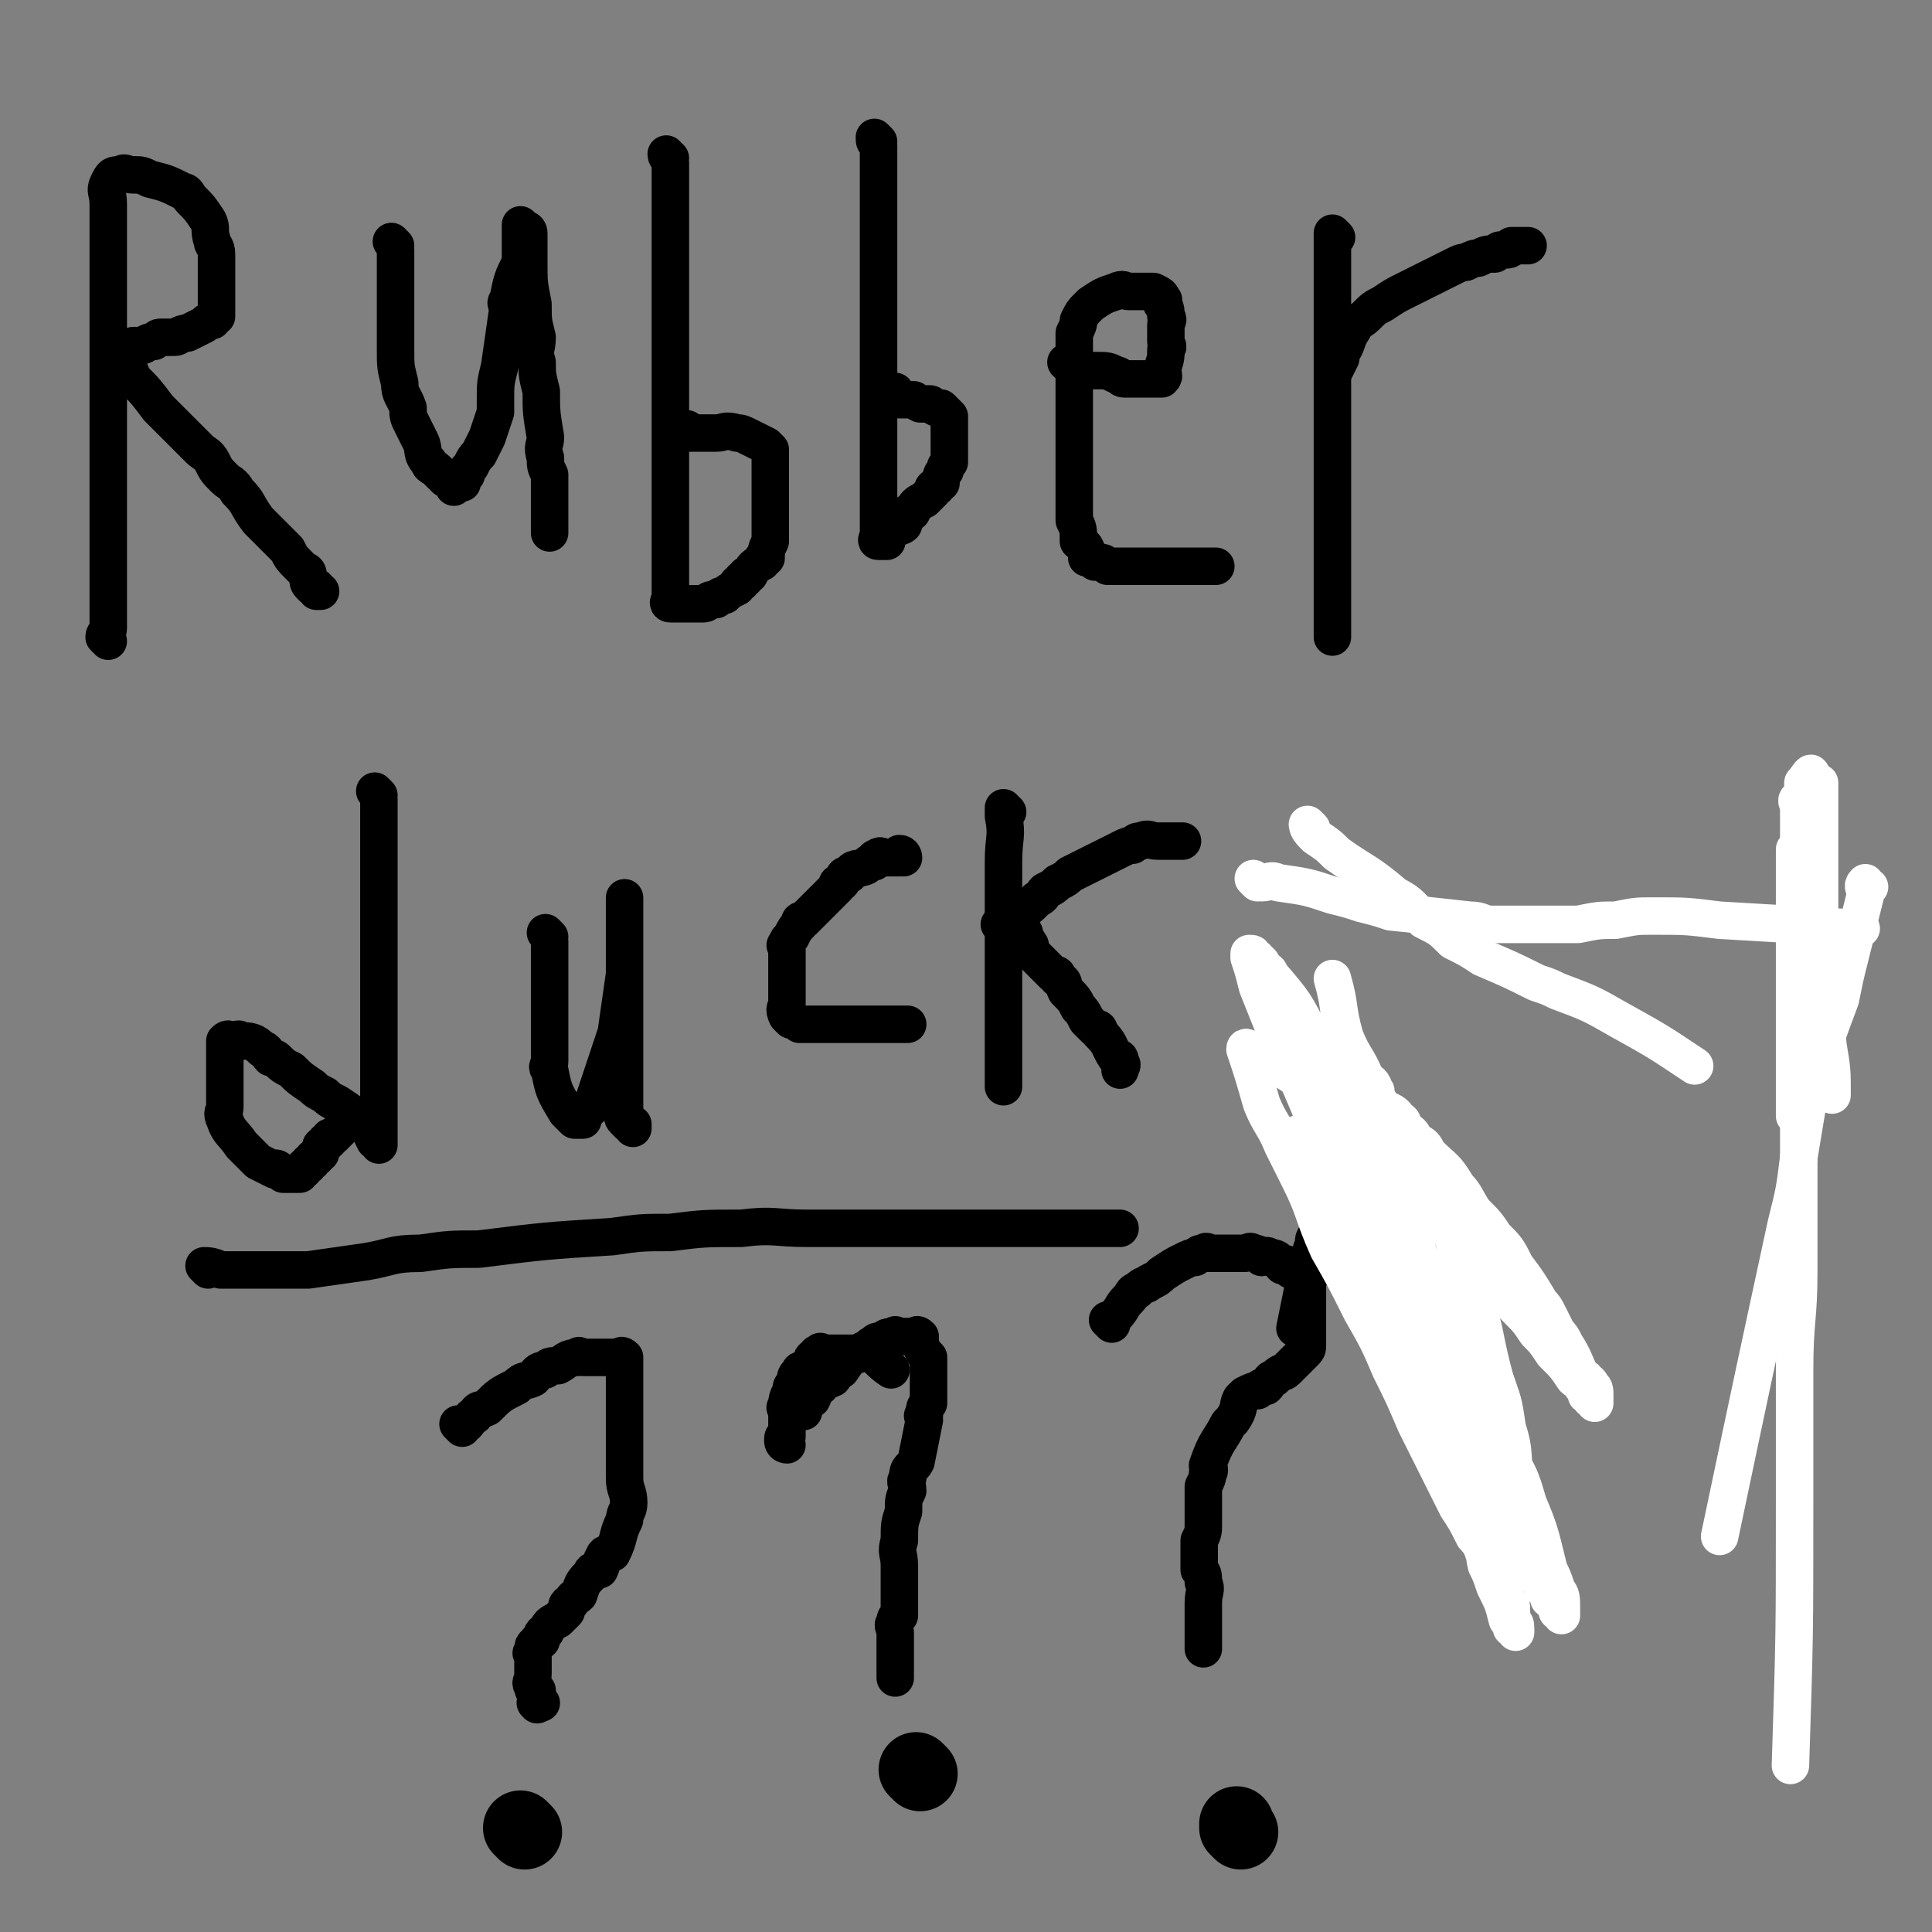 <svg viewBox='0 0 464 464' version='1.1' xmlns='http://www.w3.org/2000/svg' xmlns:xlink='http://www.w3.org/1999/xlink'><rect x="0" y="0" width="464" height="464" fill="#808080" stroke="none"/><g fill='none' stroke='#000000' stroke-width='9' stroke-linecap='round' stroke-linejoin='round'><path d='M26,154c0,0 0,0 -1,-1 0,-1 1,-1 1,-2 0,-1 0,-1 0,-1 0,-2 0,-2 0,-3 0,-5 0,-5 0,-9 0,-1 0,-1 0,-2 0,-4 0,-4 0,-8 0,-2 0,-2 0,-3 0,-6 0,-6 0,-12 0,-2 0,-2 0,-3 0,-2 0,-2 0,-4 0,-4 0,-4 0,-8 0,-6 0,-6 0,-11 0,-2 0,-2 0,-4 0,-3 0,-3 0,-5 0,-3 0,-3 0,-5 0,-4 0,-4 0,-7 0,-2 0,-2 0,-3 0,-2 0,-2 0,-3 0,-1 0,-1 0,-2 0,-3 0,-3 0,-5 0,-1 0,-1 0,-2 0,-1 0,-1 0,-2 0,-3 -1,-3 0,-5 1,-2 1,-2 3,-2 1,-1 1,0 3,0 2,0 2,0 4,1 4,1 4,1 8,3 1,0 1,1 2,2 2,2 2,2 4,5 1,2 0,2 1,5 0,1 1,1 1,3 0,1 0,1 0,2 0,2 0,2 0,4 0,1 0,1 0,2 0,1 0,1 0,2 0,0 0,0 0,1 0,1 0,1 0,3 0,0 0,0 0,1 0,0 -1,0 -1,1 -1,0 -1,0 -2,1 -2,1 -2,1 -4,2 -2,0 -2,1 -3,1 -2,0 -2,0 -3,0 -1,0 -1,0 -2,1 -2,0 -2,1 -3,1 -1,0 -1,0 -2,0 -1,0 0,1 -1,1 0,0 -1,0 -1,0 0,0 0,0 0,1 0,0 0,0 0,1 0,1 0,1 0,2 0,0 1,0 1,1 1,1 0,1 1,2 3,3 3,3 6,7 1,1 1,1 2,2 1,1 1,1 3,3 2,2 2,2 5,5 1,1 2,1 3,3 1,2 1,2 3,4 1,1 2,1 3,3 3,3 2,3 5,7 1,1 1,1 3,3 1,1 1,1 2,2 1,1 1,1 2,2 1,2 1,2 3,4 0,0 0,0 1,1 0,0 1,0 1,1 0,0 0,0 0,1 0,1 0,1 1,2 0,0 1,0 1,0 0,0 0,1 0,1 0,0 0,0 1,0 '/><path d='M95,59c0,0 -1,-1 -1,-1 0,0 1,1 1,2 0,0 0,0 0,1 0,3 0,3 0,7 0,3 0,3 0,6 0,1 0,1 0,3 0,3 0,3 0,7 0,4 0,4 1,8 0,3 1,3 2,6 0,2 0,2 1,4 1,2 1,2 2,4 1,2 0,3 2,5 0,1 1,1 2,2 0,0 0,0 1,1 0,0 0,0 1,1 1,0 1,0 2,1 0,0 0,1 0,1 0,0 0,-1 1,-1 0,0 0,0 1,0 0,-1 0,-1 1,-2 0,-1 0,-1 1,-2 1,-2 1,-2 2,-3 1,-2 1,-2 2,-4 1,-3 1,-3 2,-6 0,-2 0,-2 0,-3 0,-4 0,-4 1,-8 1,-7 1,-7 2,-14 0,-1 -1,-1 0,-2 1,-5 1,-5 3,-9 0,-1 0,-1 0,-2 0,-2 0,-2 0,-4 0,-1 0,-1 0,-2 0,-1 0,-1 0,-1 0,0 0,0 1,1 0,0 1,0 1,1 0,2 0,2 0,5 0,1 0,1 0,2 0,5 0,5 1,10 0,4 0,4 1,8 0,3 -1,3 0,6 0,3 0,3 1,7 0,5 0,5 1,11 0,2 -1,2 0,5 0,2 0,2 1,4 0,2 0,2 0,4 0,2 0,2 0,5 0,1 0,1 0,2 0,0 0,0 0,1 0,0 0,0 0,1 0,0 0,0 0,1 '/><path d='M161,38c0,0 -1,-1 -1,-1 0,1 1,1 1,2 0,1 0,1 0,3 0,1 0,1 0,2 0,1 0,1 0,2 0,2 0,2 0,5 0,1 0,1 0,2 0,2 0,2 0,4 0,1 0,1 0,2 0,1 0,1 0,2 0,3 0,3 0,7 0,1 0,1 0,2 0,2 0,2 0,4 0,1 0,1 0,3 0,1 0,1 0,2 0,1 0,1 0,2 0,1 0,1 0,2 0,3 0,3 0,6 0,1 0,1 0,2 0,2 0,2 0,4 0,2 0,2 0,5 0,2 0,2 0,4 0,1 0,1 0,2 0,2 0,2 0,4 0,1 0,1 0,2 0,2 0,2 0,4 0,2 0,2 0,4 0,0 0,0 0,1 0,1 0,1 0,2 0,0 0,0 0,1 0,2 0,2 0,4 0,0 0,0 0,1 0,0 0,0 0,1 0,1 0,1 0,2 0,0 0,0 0,1 0,0 0,0 0,1 0,0 0,0 0,1 0,1 0,1 0,3 0,0 0,0 0,1 0,0 0,0 0,1 0,0 0,0 0,1 0,0 0,0 0,1 0,0 0,0 0,1 0,0 0,0 0,1 0,0 -1,1 0,1 0,0 1,0 2,0 0,0 0,0 1,0 0,0 0,0 1,0 2,0 2,0 4,0 1,0 1,-1 2,-1 0,0 0,0 1,0 1,-1 1,-1 2,-1 1,-1 1,-1 3,-2 0,-1 0,-1 1,-1 0,-1 0,-1 1,-1 0,-1 0,-1 1,-1 1,-2 1,-2 3,-3 0,-1 0,-1 1,-1 0,-2 0,-2 1,-4 0,-1 0,-1 0,-1 0,-1 0,-1 0,-2 0,-1 0,-1 0,-1 0,-2 0,-2 0,-3 0,-1 0,-1 0,-1 0,-1 0,-1 0,-2 0,-1 0,-1 0,-1 0,-2 0,-2 0,-3 0,-1 0,-1 0,-2 0,-1 0,-1 0,-1 0,-1 0,-1 0,-1 0,-2 0,-2 0,-3 0,-1 0,-1 0,-1 -1,-1 -1,-1 -1,-1 -2,-1 -2,-1 -4,-2 -2,-1 -2,-1 -3,-1 -3,-1 -3,0 -5,0 -1,0 -1,0 -1,0 -1,0 -1,0 -1,0 -1,0 -1,0 -2,0 -1,0 -1,0 -1,0 -1,0 -1,0 -1,0 -1,0 -1,0 -1,0 -1,0 0,-1 0,-1 '/><path d='M211,34c0,0 -1,-1 -1,-1 0,1 0,1 1,2 0,2 0,2 0,4 0,1 0,1 0,2 0,5 0,5 0,10 0,3 0,3 0,7 0,1 0,1 0,3 0,3 0,3 0,7 0,5 0,5 0,10 0,1 0,1 0,3 0,1 0,1 0,3 0,2 0,2 0,5 0,4 0,4 0,8 0,2 0,2 0,4 0,3 0,3 0,7 0,3 0,3 0,6 0,2 0,2 0,5 0,0 0,0 0,1 0,2 0,2 0,4 0,0 0,0 0,1 0,0 0,0 0,1 0,0 0,0 0,1 0,1 0,1 0,2 0,0 -1,1 0,1 0,0 0,0 1,0 0,0 0,0 1,0 0,0 -1,-1 0,-1 0,-1 0,-1 2,-2 0,-1 1,0 2,-1 0,-1 0,-1 1,-2 0,-1 0,-1 1,-1 1,-2 1,-2 3,-3 1,-1 1,-1 2,-2 0,-1 0,-1 1,-1 0,-1 0,-1 1,-1 0,-2 0,-2 1,-3 0,-1 0,-1 1,-2 0,-1 0,-1 0,-1 0,-3 0,-3 0,-5 0,-1 0,-1 0,-2 0,-2 0,-2 0,-3 -1,-1 -1,-1 -1,-1 -1,-1 -1,-1 -1,-1 -1,0 -1,0 -1,0 -2,-1 -1,-1 -2,-1 -1,0 -1,0 -1,0 -1,0 -1,0 -1,0 -2,-1 -1,-1 -2,-1 -1,0 -1,0 -1,0 -1,0 -1,0 -1,0 -1,0 -1,0 -1,0 -1,-1 -1,-1 -1,-2 '/><path d='M257,88c0,0 -1,-1 -1,-1 0,0 1,0 2,1 1,0 1,1 2,1 2,0 2,0 3,0 3,0 3,0 5,1 1,0 1,1 2,1 1,0 1,0 2,0 1,0 1,0 1,0 2,0 2,0 3,0 1,0 1,0 1,0 1,0 1,0 1,0 1,0 1,0 1,0 1,-1 0,-1 0,-2 1,-3 1,-3 1,-5 1,-1 0,-1 0,-2 0,-2 0,-2 0,-4 0,-1 1,-1 0,-2 0,-2 0,-2 -1,-3 0,-1 1,-1 0,-1 0,-1 0,-1 -2,-2 0,0 0,0 -1,0 0,0 0,0 -1,0 -1,0 -1,0 -2,0 -1,0 -1,0 -2,0 -1,0 -1,-1 -3,0 -3,1 -3,1 -6,3 0,0 0,0 -1,1 -1,1 -1,1 -2,3 0,1 0,1 -1,3 0,0 0,0 0,1 0,1 0,1 0,2 0,1 0,1 0,3 0,2 0,2 0,4 0,4 0,4 0,9 0,1 0,1 0,3 0,2 0,2 0,5 0,1 0,1 0,3 0,2 0,2 0,5 0,3 0,3 0,6 0,1 0,1 0,2 0,1 0,1 0,2 1,2 1,2 1,5 1,1 2,1 2,3 1,0 0,0 0,1 1,0 1,0 2,1 2,0 2,0 3,1 1,0 1,0 1,0 1,0 1,0 2,0 1,0 1,0 2,0 3,0 3,0 5,0 2,0 2,0 3,0 1,0 1,0 2,0 2,0 2,0 4,0 1,0 1,0 2,0 1,0 1,0 2,0 1,0 1,0 1,0 1,0 1,0 1,0 1,0 1,0 1,0 '/><path d='M321,57c0,0 -1,-1 -1,-1 0,1 0,2 0,3 0,2 0,2 0,5 0,1 0,1 0,3 0,4 0,4 0,8 0,6 0,6 0,12 0,4 0,4 0,9 0,2 0,2 0,4 0,4 0,4 0,8 0,6 0,6 0,12 0,2 0,2 0,4 0,4 0,4 0,8 0,3 0,3 0,6 0,1 0,1 0,2 0,1 0,1 0,2 0,1 0,1 0,2 0,1 0,1 0,3 0,0 0,0 0,1 0,0 0,0 0,1 0,0 0,0 0,1 0,0 0,0 0,1 0,0 0,0 0,1 0,0 0,1 0,1 0,0 0,-1 0,-1 0,-2 0,-2 0,-3 0,-1 0,-1 0,-2 0,-2 0,-2 0,-3 0,-2 0,-2 0,-3 0,-4 0,-4 0,-8 0,-3 0,-3 0,-5 0,-2 0,-2 0,-3 0,-4 0,-4 0,-8 0,-6 0,-6 0,-12 0,-4 0,-4 0,-7 0,-1 0,-1 0,-2 0,-3 0,-3 0,-5 0,-1 0,-1 0,-1 1,-2 1,-2 2,-4 0,-1 0,-1 0,-1 2,-3 1,-3 3,-6 1,-2 2,-2 3,-3 2,-2 2,-2 4,-3 3,-2 3,-2 5,-3 4,-2 4,-2 8,-4 2,-1 2,-1 4,-2 2,-1 2,-1 3,-1 2,-1 2,-1 3,-1 2,-1 2,-1 4,-1 1,-1 1,-1 2,-1 1,0 1,0 1,0 1,0 1,-1 1,-1 1,0 1,0 1,0 1,0 1,0 1,0 1,0 1,0 1,0 1,0 1,0 1,0 '/><path d='M91,191c0,0 -1,-1 -1,-1 0,0 1,1 1,2 0,3 0,3 0,7 0,3 0,3 0,7 0,1 0,1 0,2 0,3 0,3 0,7 0,4 0,4 0,9 0,1 0,1 0,3 0,1 0,1 0,3 0,1 0,1 0,2 0,4 0,4 0,8 0,1 0,1 0,2 0,2 0,2 0,4 0,1 0,1 0,3 0,2 0,2 0,5 0,1 0,1 0,3 0,1 0,1 0,2 0,1 0,1 0,2 0,1 0,1 0,3 0,0 0,0 0,1 0,0 0,0 0,1 0,0 0,0 0,1 0,1 0,1 0,2 0,1 0,1 0,2 0,1 0,1 0,2 0,0 0,0 0,1 0,0 0,1 0,1 0,0 0,-1 0,-1 0,-1 -1,0 -1,0 -1,-2 -1,-2 -1,-3 -1,-1 -1,-1 -1,-1 -4,-3 -4,-3 -7,-5 -2,-1 -2,-1 -3,-2 -2,-1 -2,-1 -3,-2 -3,-2 -3,-2 -5,-4 -2,-1 -2,-1 -3,-2 -1,-1 -1,-1 -2,-1 -1,-1 -1,-2 -2,-2 -2,-2 -3,-2 -5,-2 -1,-1 -1,0 -2,0 -1,0 -1,-1 -2,0 0,0 0,0 0,1 0,0 0,0 0,1 0,0 0,0 0,1 0,1 0,1 0,2 0,3 0,3 0,7 0,2 0,2 0,4 0,1 -1,1 0,3 1,3 2,3 4,6 1,1 1,1 2,2 1,1 1,1 2,2 2,1 2,1 4,2 0,0 0,-1 1,0 0,0 0,0 1,1 0,0 0,0 1,0 0,0 0,0 1,0 1,0 1,0 2,0 0,-1 0,-1 1,-1 0,-1 0,-1 1,-1 0,-1 0,-1 1,-1 0,-1 0,-1 1,-1 0,-1 1,-1 1,-1 0,-1 0,-1 0,-1 0,-1 0,-1 1,-1 0,-1 0,-1 1,-1 0,-1 0,-1 1,-1 1,-1 1,-1 2,-2 '/><path d='M132,225c0,0 -1,-1 -1,-1 0,0 1,1 1,2 0,1 0,1 0,2 0,2 0,2 0,4 0,2 0,2 0,4 0,1 0,1 0,2 0,2 0,2 0,5 0,1 0,1 0,2 0,2 0,2 0,5 0,2 0,2 0,5 0,1 -1,1 0,2 1,5 1,5 4,10 0,0 0,0 1,1 0,0 0,0 1,1 0,0 0,0 1,0 0,0 0,0 1,0 0,-1 0,-1 1,-2 0,-1 0,-1 1,-1 1,-3 1,-3 2,-6 1,-3 1,-3 2,-6 1,-3 1,-3 2,-6 1,-7 1,-7 2,-14 0,-4 0,-4 0,-8 0,-1 0,-1 0,-2 0,-1 0,-1 0,-2 0,-1 0,-1 0,-1 0,-2 0,-2 0,-3 0,-1 0,-1 0,-1 0,-1 0,-2 0,-1 0,1 0,2 0,4 0,1 0,1 0,2 0,3 0,3 0,7 0,4 0,4 0,9 0,1 0,1 0,2 0,2 0,2 0,4 0,1 0,1 0,2 0,4 0,4 0,8 0,1 0,1 0,2 0,1 0,1 0,2 0,2 0,2 0,4 0,2 0,2 0,4 0,0 0,0 0,1 0,0 0,0 0,1 0,0 -1,0 0,1 0,0 0,0 1,1 0,0 0,-1 1,0 0,0 0,0 0,1 '/><path d='M217,206c0,0 0,-1 -1,-1 0,0 0,1 0,1 -1,0 -1,0 -1,0 -1,0 -1,0 -1,0 -1,0 -1,0 -1,0 -1,0 -2,-1 -2,0 -1,0 -1,0 -1,1 -1,0 -1,0 -2,1 -2,1 -3,0 -4,2 -2,0 -1,1 -2,2 -1,0 -1,0 -1,1 -1,1 -1,1 -2,2 -2,2 -2,2 -4,4 -1,1 -1,1 -2,2 -1,0 -1,0 -1,1 -1,1 -1,1 -2,3 -1,1 -1,1 -1,2 -1,0 0,0 0,1 0,1 0,1 0,2 0,0 0,0 0,1 0,3 0,3 0,6 0,1 0,1 0,2 0,0 0,0 0,1 0,0 0,0 0,1 0,1 -1,1 0,3 0,0 0,0 1,1 1,0 1,0 2,1 0,0 0,0 1,0 0,0 0,0 1,0 1,0 1,0 2,0 1,0 1,0 2,0 0,0 0,0 1,0 1,0 1,0 2,0 1,0 1,0 2,0 1,0 1,0 2,0 1,0 1,0 2,0 3,0 3,0 7,0 0,0 0,0 1,0 1,0 1,0 2,0 0,0 0,0 1,0 '/><path d='M242,195c0,0 -1,-1 -1,-1 0,0 0,1 0,2 1,5 0,5 0,11 0,2 0,2 0,4 0,4 0,4 0,9 0,1 0,1 0,3 0,5 0,5 0,11 0,2 0,2 0,4 0,1 0,1 0,3 0,1 0,1 0,2 0,3 0,3 0,7 0,1 0,1 0,3 0,2 0,2 0,4 0,1 0,1 0,2 0,0 0,0 0,1 0,0 0,0 0,1 '/><path d='M241,223c0,0 -1,-1 -1,-1 0,0 1,1 1,1 1,0 1,-1 1,-1 1,-1 1,-1 2,-2 3,-2 3,-2 5,-4 2,-1 1,-1 2,-2 2,-1 2,-1 3,-2 2,-1 2,-1 3,-2 6,-3 6,-3 12,-6 2,-1 2,-1 3,-1 1,-1 1,-1 2,-1 2,-1 2,0 4,0 1,0 1,0 2,0 1,0 1,0 1,0 1,0 1,0 1,0 1,0 1,0 1,0 1,0 1,0 1,0 '/><path d='M246,224c0,0 -1,-1 -1,-1 0,1 1,2 1,3 1,0 1,0 1,1 1,0 0,0 0,1 2,2 2,2 4,4 1,1 1,1 2,2 1,0 1,0 1,1 2,1 1,1 2,3 2,2 2,2 3,4 1,1 1,1 2,3 1,1 1,1 2,2 1,0 1,0 1,1 3,3 2,3 4,6 1,0 1,0 1,1 1,1 0,1 0,2 '/><path d='M50,305c0,0 -1,-1 -1,-1 1,0 2,0 4,1 2,0 2,0 4,0 8,0 8,0 17,0 7,-1 7,-1 14,-2 6,-1 6,-2 13,-2 7,-1 7,-1 14,-1 16,-2 16,-2 32,-3 7,-1 7,-1 14,-1 8,-1 8,-1 17,-1 8,-1 8,0 16,0 23,0 23,0 46,0 8,0 8,0 15,0 7,0 7,0 14,0 '/><path d='M111,343c0,0 -1,-1 -1,-1 0,0 1,0 2,0 1,-1 1,-2 2,-2 1,-2 1,-1 3,-2 3,-3 3,-3 7,-5 2,-2 2,-1 4,-2 1,-1 1,-2 3,-2 1,-1 1,-1 3,-1 2,-1 2,-2 5,-2 0,-1 0,0 1,0 1,0 1,0 2,0 1,0 1,0 2,0 0,0 0,0 1,0 1,0 1,0 2,0 0,0 0,0 1,0 0,0 0,0 1,0 0,0 0,-1 1,0 0,0 0,0 0,1 0,0 0,0 0,1 0,0 0,0 0,1 0,0 0,0 0,1 0,1 0,1 0,3 0,1 0,1 0,2 0,1 0,1 0,3 0,2 0,2 0,4 0,0 0,0 0,1 0,1 0,1 0,2 0,1 0,1 0,2 0,1 0,1 0,3 0,1 0,1 0,2 0,1 0,1 0,3 0,3 1,3 1,6 0,2 -1,2 -1,4 -2,4 -1,4 -3,8 -1,0 -2,0 -2,1 -1,1 0,1 -1,3 -1,0 -2,0 -2,1 -2,2 -2,2 -3,5 -1,1 -1,0 -2,2 -1,0 -1,1 -1,2 -1,1 -1,1 -2,2 -2,1 -2,1 -3,3 -1,0 -1,1 -1,2 -1,0 -1,0 -1,1 -1,0 -1,0 -1,2 -1,0 0,0 0,1 0,1 0,1 0,2 0,1 0,1 0,2 0,2 -1,2 0,3 0,1 0,1 1,1 0,1 0,1 0,1 0,1 0,1 0,1 0,1 -1,1 0,1 0,1 0,0 1,0 '/><path d='M193,339c0,0 -1,0 -1,-1 1,-1 1,-1 3,-2 1,-2 0,-2 2,-3 1,-2 1,-1 3,-2 1,-1 0,-2 2,-2 2,-3 2,-3 5,-4 0,-1 1,-1 2,-1 0,-1 0,-1 1,-1 0,-1 1,-1 2,-1 1,-1 1,-1 3,-1 0,-1 0,0 1,0 0,0 0,0 1,0 0,0 0,0 1,0 1,0 1,0 2,0 0,0 0,-1 1,0 0,0 -1,0 0,1 0,1 0,1 1,3 0,0 0,0 1,1 0,0 0,1 0,2 0,0 0,0 0,1 0,0 0,0 0,1 0,0 0,0 0,1 0,0 0,0 0,1 0,0 0,0 0,1 0,0 0,0 0,1 0,1 0,1 0,2 0,0 0,0 0,1 -1,1 -1,1 -1,3 -1,0 0,0 0,1 -1,5 -1,5 -2,10 -1,2 -2,1 -2,4 -1,1 0,1 0,3 -1,2 -1,2 -1,5 -1,3 -1,3 -1,7 -1,3 0,3 0,6 0,4 0,4 0,8 0,1 0,1 0,2 0,1 0,1 0,2 -1,1 -1,0 -1,2 -1,0 0,1 0,2 0,0 0,0 0,1 0,0 0,0 0,1 0,1 0,1 0,2 0,1 0,1 0,1 0,1 0,1 0,2 0,1 0,1 0,1 0,1 0,1 0,1 0,1 0,1 0,1 0,1 0,1 0,1 '/><path d='M267,318c0,0 -1,-1 -1,-1 0,0 1,0 1,0 3,-3 2,-3 4,-5 1,-1 1,-2 2,-2 2,-2 2,-1 3,-2 2,-1 2,-1 3,-2 3,-2 3,-2 5,-3 2,-1 2,-1 3,-1 1,-1 1,-1 2,-1 1,-1 1,0 1,0 2,0 2,0 4,0 1,0 1,0 1,0 1,0 1,0 1,0 1,0 1,0 1,0 1,0 1,0 2,0 1,0 1,-1 2,0 1,0 1,0 2,1 1,0 1,-1 2,0 2,0 2,1 3,2 1,0 1,-1 1,0 1,0 1,0 1,1 1,0 1,-1 1,0 1,0 2,0 2,1 1,0 0,0 0,1 1,0 1,-1 1,0 1,0 0,0 0,1 0,0 0,0 0,1 0,1 0,1 0,2 0,1 0,1 0,2 0,0 0,0 0,1 0,0 0,0 0,1 0,0 0,0 0,1 0,0 0,0 0,1 0,0 0,0 0,1 0,0 0,0 0,1 0,0 0,0 0,1 0,0 0,0 0,1 0,0 0,0 0,1 0,0 0,0 0,1 0,1 0,1 -1,2 0,0 0,0 -1,1 -1,1 -1,1 -3,3 -1,1 -1,0 -3,2 -1,0 -1,1 -2,2 -1,0 -1,0 -2,1 -1,0 -1,0 -3,1 0,0 0,0 -1,1 -1,2 0,2 -2,5 0,0 0,0 -1,1 -2,4 -3,4 -5,10 0,0 1,1 0,2 0,1 0,1 -1,3 0,1 0,2 0,4 0,1 0,1 0,2 0,1 0,1 0,2 0,0 0,0 0,1 0,2 0,2 -1,4 0,0 0,0 0,1 0,0 0,0 0,1 0,1 0,1 0,3 0,1 0,1 0,2 1,1 1,1 1,3 1,2 0,2 0,5 0,1 0,1 0,2 0,1 0,1 0,2 0,0 0,0 0,1 0,1 0,1 0,2 0,1 0,1 0,2 0,0 0,0 0,1 0,0 0,0 0,1 '/></g>
<g fill='none' stroke='#000000' stroke-width='18' stroke-linecap='round' stroke-linejoin='round'><path d='M126,440c0,0 -1,-1 -1,-1 '/><path d='M221,426c0,0 -1,-1 -1,-1 '/><path d='M298,440c0,0 -1,-1 -1,-1 0,0 0,0 0,-1 '/></g>
<g fill='none' stroke='#000000' stroke-width='9' stroke-linecap='round' stroke-linejoin='round'><path d='M189,347c0,0 -1,0 -1,-1 0,-1 0,-1 1,-1 0,-1 0,-1 0,-1 0,-1 0,-1 0,-1 0,-2 0,-2 0,-3 0,-1 0,-1 0,-1 0,-1 -1,-1 0,-1 0,-2 0,-2 1,-4 0,-1 0,-1 1,-2 0,-1 0,-2 1,-2 0,-1 0,-1 1,-1 1,-1 1,-1 2,-2 0,-1 0,-1 1,-1 0,-1 0,-1 1,-1 0,-1 0,0 1,0 0,0 0,0 1,0 1,0 1,0 2,0 1,0 1,0 2,0 1,0 1,0 2,0 0,0 0,0 1,0 0,0 0,0 1,0 0,0 0,0 1,0 0,0 0,-1 1,0 2,1 2,2 5,4 '/><path d='M317,298c0,0 -1,-1 -1,-1 -1,1 0,1 -1,3 -2,9 -2,9 -4,19 '/><path d='M323,293c0,0 -1,-1 -1,-1 '/></g>
<g fill='none' stroke='#FFFFFF' stroke-width='9' stroke-linecap='round' stroke-linejoin='round'><path d='M324,282c0,0 -1,-1 -1,-1 '/><path d='M320,285c0,0 -1,-1 -1,-1 '/><path d='M323,275c0,0 -1,-1 -1,-1 '/><path d='M317,258c0,0 -1,-1 -1,-1 0,2 1,3 2,6 2,2 2,2 3,4 1,2 1,2 2,4 2,3 2,3 4,6 4,6 4,6 8,13 2,3 2,3 3,6 2,3 2,3 3,6 3,5 3,5 6,10 1,2 1,2 2,4 1,2 1,2 2,4 1,1 2,1 2,3 2,2 1,3 2,6 1,1 1,1 1,2 1,1 1,1 1,2 1,0 1,0 1,1 1,0 1,1 1,2 0,0 0,0 0,1 0,0 0,1 0,1 0,0 0,-1 0,-1 0,-1 0,-1 -1,-1 -1,-2 -1,-2 -2,-3 -2,-4 -2,-5 -5,-8 -1,-3 -1,-2 -3,-4 -1,-3 -1,-3 -3,-5 -1,-3 -1,-3 -3,-5 -3,-5 -3,-4 -6,-8 -1,-3 -1,-3 -3,-5 -1,-2 -1,-2 -3,-4 -2,-4 -2,-4 -5,-8 -1,-2 -1,-2 -2,-4 -1,-2 -1,-2 -2,-4 0,-1 0,-1 -1,-2 -1,-2 -1,-2 -2,-4 -1,-2 -1,-2 -2,-4 0,-1 0,-1 0,-1 0,-1 0,-1 0,-2 0,-1 0,-1 0,-1 0,-1 0,-1 0,-2 0,-1 0,-1 0,-1 1,0 1,0 1,1 1,1 1,1 2,3 5,7 5,7 9,15 3,5 3,5 6,10 3,4 3,4 5,9 8,16 8,16 15,33 4,9 4,9 7,19 1,3 1,3 2,6 2,4 2,4 3,9 1,1 0,1 0,3 0,1 1,1 1,3 0,0 0,2 0,2 0,0 0,-1 -1,-2 -2,-4 -2,-5 -4,-8 -2,-4 -2,-4 -4,-7 -4,-9 -4,-9 -8,-17 -7,-17 -7,-17 -15,-33 -2,-5 -2,-5 -4,-10 -2,-4 -2,-4 -4,-8 -3,-6 -3,-6 -6,-11 -1,-2 0,-3 -1,-4 0,-2 -1,-2 -2,-3 0,-1 0,-1 -1,-2 0,-2 0,-2 -1,-3 0,-1 0,-1 -1,-2 0,-1 0,-1 -1,-1 0,-1 0,-2 0,-1 1,0 1,1 1,2 2,5 2,5 4,10 2,4 2,4 4,9 3,4 3,4 5,9 6,10 5,11 10,22 3,5 3,5 5,10 2,4 2,4 4,8 2,3 2,3 3,7 1,2 1,2 2,5 2,4 2,4 3,8 1,1 1,0 1,2 0,0 0,1 0,2 0,0 1,0 1,1 0,0 0,1 0,1 0,0 0,-1 0,-1 -1,-2 -1,-2 -2,-4 -1,-2 -1,-2 -2,-4 -1,-4 -1,-4 -3,-8 -1,-4 -1,-4 -3,-8 -3,-8 -3,-8 -6,-15 -1,-3 -1,-3 -3,-6 -1,-2 -1,-2 -2,-4 -2,-4 -2,-4 -4,-8 -1,-3 -1,-3 -2,-5 -1,-3 -1,-3 -3,-5 -1,-3 -1,-3 -3,-5 -1,-2 -1,-1 -2,-2 -2,-2 -2,-2 -4,-4 0,-1 0,-1 -1,-1 -1,-1 -1,-1 -2,-2 0,-1 0,-1 -1,-1 -1,-1 -1,-2 -2,-2 0,-1 0,-1 -1,0 0,0 0,0 -1,1 0,0 -1,-1 -1,0 0,1 1,2 1,4 1,2 1,2 2,5 4,8 3,8 7,17 4,7 4,7 8,15 4,7 4,7 7,14 3,6 3,6 6,13 5,10 5,10 10,20 2,3 2,3 4,7 2,2 2,3 3,6 1,2 1,2 2,4 2,3 2,3 3,6 1,1 1,0 1,2 0,0 0,1 0,2 0,1 1,0 1,2 0,0 0,1 0,1 0,0 0,-1 -1,-1 0,-1 0,-1 -1,-2 -1,-4 -1,-4 -3,-8 -1,-3 -1,-3 -2,-5 -1,-4 0,-5 -2,-8 -1,-4 -2,-4 -3,-7 -2,-8 -2,-8 -4,-16 -1,-4 -1,-4 -2,-7 -1,-4 -1,-4 -2,-8 -1,-3 -1,-3 -2,-6 -2,-7 -2,-7 -4,-13 -1,-3 -1,-3 -2,-6 -1,-3 -1,-3 -2,-6 -1,-3 -1,-3 -3,-6 -3,-7 -3,-7 -7,-14 -1,-4 -1,-4 -3,-7 -1,-4 -2,-3 -4,-6 -1,-2 -1,-3 -3,-4 -3,-4 -3,-3 -7,-6 -1,-1 -1,-2 -2,-2 -1,-1 -1,-1 -2,-1 -1,-1 -1,-1 -3,-1 0,0 -1,-1 -1,0 2,6 2,6 4,13 2,5 3,5 5,10 4,8 4,8 8,16 5,9 5,9 10,18 12,20 12,20 24,40 3,4 3,4 5,9 3,3 3,3 5,7 3,5 3,5 6,11 1,1 2,1 3,3 1,1 1,1 2,3 1,0 1,1 1,2 1,1 1,0 2,2 0,0 0,0 0,1 0,0 1,-1 1,0 0,0 0,1 0,1 0,0 0,-1 0,-1 0,-1 0,-1 0,-1 0,-2 0,-3 -1,-4 -1,-3 -1,-3 -2,-5 -2,-8 -2,-9 -5,-16 -2,-7 -2,-6 -5,-12 -2,-6 -2,-6 -5,-11 -2,-6 -2,-7 -5,-12 -4,-9 -4,-9 -8,-17 -1,-3 -1,-3 -3,-6 -1,-3 -1,-3 -3,-6 -4,-9 -4,-9 -9,-18 -2,-5 -1,-5 -4,-10 -4,-10 -4,-11 -10,-20 -4,-8 -4,-8 -10,-15 0,-1 -1,-1 -2,-2 0,-1 0,-1 -1,-1 0,-1 0,-1 -1,-1 0,-1 0,-1 -1,-1 0,0 0,0 0,1 1,3 1,3 2,7 2,5 2,5 4,10 7,15 7,15 13,30 5,10 5,10 10,20 5,9 5,9 9,18 7,13 7,14 13,28 3,5 3,4 5,10 2,3 1,4 3,8 1,2 2,2 3,5 2,2 2,3 3,6 1,1 1,1 1,2 1,0 1,1 1,1 0,-3 0,-3 -1,-6 -1,-6 -1,-6 -2,-12 -1,-7 0,-8 -2,-14 -1,-7 -1,-6 -3,-12 -3,-11 -2,-12 -6,-22 -1,-4 -1,-4 -3,-8 -1,-4 -1,-4 -3,-7 -1,-3 -1,-3 -3,-6 -7,-12 -6,-12 -14,-23 -1,-3 -2,-3 -4,-5 -3,-4 -3,-5 -7,-8 -1,-2 -2,-1 -3,-2 0,-1 1,-1 0,-1 0,-1 -1,-1 -1,0 1,2 1,2 2,5 6,9 6,9 12,18 4,5 4,5 8,10 4,4 4,4 8,9 7,7 7,8 13,16 3,3 3,3 6,7 3,3 3,3 5,6 2,2 2,2 4,5 3,3 3,3 5,6 1,1 1,0 2,2 1,0 1,1 1,2 1,0 1,0 1,1 1,0 1,1 1,1 0,0 0,-1 0,-1 0,-1 0,-1 0,-1 0,-1 0,-2 -1,-2 0,-1 0,-1 -1,-1 0,-1 0,-1 -1,-1 -2,-4 -2,-5 -4,-8 -1,-2 -1,-2 -2,-3 -1,-2 -1,-2 -2,-4 -1,-2 -1,-2 -2,-3 -3,-5 -3,-5 -6,-9 -2,-4 -2,-4 -5,-7 -2,-3 -2,-3 -5,-6 -2,-3 -2,-4 -4,-6 -3,-5 -3,-4 -7,-8 -1,-2 -1,-2 -3,-3 -1,-2 -1,-2 -3,-3 0,-1 0,-2 -1,-2 -1,-2 -2,-2 -4,-3 -1,-2 -1,-2 -2,-3 0,-1 1,-1 0,-1 0,-2 -1,-2 -2,-3 -2,-5 -3,-5 -5,-10 -2,-7 -1,-7 -3,-14 '/><path d='M449,213c-1,0 -1,-1 -1,-1 -1,1 0,1 0,3 -1,4 -1,4 -2,8 -1,4 -1,4 -2,8 -1,4 -1,4 -2,9 -3,8 -3,8 -6,17 -1,4 -1,4 -2,9 -1,6 -1,6 -2,12 -1,8 -1,8 -3,16 -8,37 -8,37 -16,75 '/><path d='M433,193c-1,0 -1,-1 -1,-1 -1,0 0,1 0,2 0,0 0,0 0,1 0,4 0,4 0,9 0,4 0,4 0,8 0,6 0,6 0,12 0,2 0,2 0,4 0,16 0,16 0,32 0,4 0,4 0,9 0,4 0,4 0,8 0,7 0,7 0,15 0,3 0,3 0,7 0,3 0,3 0,6 0,12 -1,12 -1,24 0,16 0,16 0,32 0,32 0,32 -1,63 '/><path d='M432,220c-1,0 -1,0 -1,-1 0,0 0,0 0,0 0,-1 0,-1 0,-2 0,-1 0,-1 0,-1 0,-3 0,-3 0,-5 0,-1 0,-1 0,-2 0,-1 0,-1 0,-2 0,-1 0,-1 0,-2 0,-1 0,-1 0,-1 0,0 0,0 0,1 0,0 0,0 0,1 0,0 0,0 0,1 0,1 0,1 0,2 0,0 0,0 0,1 0,1 0,1 0,3 0,1 0,1 0,2 0,1 0,1 0,2 0,1 0,1 0,3 0,2 0,2 0,5 0,3 0,3 0,7 0,1 0,1 0,2 0,2 0,2 0,4 0,5 0,5 0,11 0,1 0,1 0,3 0,1 0,1 0,3 0,1 0,1 0,3 0,2 0,2 0,5 0,1 0,1 0,2 0,0 0,0 0,1 0,0 0,0 0,1 0,0 0,1 0,1 0,0 0,-1 0,-1 0,-3 0,-3 0,-6 0,-4 0,-4 0,-7 0,-4 0,-4 0,-8 0,-3 0,-3 0,-5 0,-5 1,-5 1,-10 1,-7 1,-7 1,-13 0,-2 0,-2 0,-4 0,-2 0,-2 0,-4 0,-2 0,-2 0,-4 0,-4 0,-4 0,-7 0,-2 0,-2 0,-3 0,-3 0,-3 0,-5 0,-2 0,-2 0,-3 1,-1 2,-3 2,-2 1,1 1,2 1,5 0,1 0,1 0,2 0,7 0,7 0,14 0,5 0,5 0,11 0,2 0,2 0,4 0,5 0,5 -1,11 -1,5 -1,5 -2,11 0,1 0,1 0,3 0,2 0,2 0,4 0,1 0,1 0,3 0,2 0,2 0,4 0,0 0,1 0,1 0,-4 -1,-5 -1,-9 0,-2 0,-2 0,-4 1,-14 0,-14 1,-28 0,-4 0,-4 1,-8 1,-5 1,-5 2,-9 1,-3 1,-3 1,-6 0,-2 0,-2 0,-3 0,-1 0,-1 0,-2 0,-1 0,-2 0,-1 0,2 0,3 0,7 0,7 0,7 0,14 0,10 0,10 0,21 0,3 0,3 0,6 0,2 0,2 0,4 0,2 0,2 0,4 0,3 0,3 0,7 0,1 0,1 0,2 0,1 0,1 0,2 0,1 -1,2 -1,2 0,-1 0,-2 0,-4 0,-2 0,-2 0,-3 0,-5 0,-5 0,-9 0,-2 0,-2 0,-4 0,-9 1,-9 1,-17 0,-3 0,-3 0,-5 0,-2 0,-2 0,-4 0,-2 0,-2 0,-4 0,-5 0,-5 0,-10 0,-2 0,-2 0,-3 0,-1 0,-1 0,-2 0,-2 0,-2 0,-3 0,-1 0,-1 0,-1 0,-1 0,-1 0,-1 0,0 0,0 0,1 0,3 0,3 0,7 0,5 0,5 0,11 0,2 0,2 0,4 0,4 0,4 0,8 0,2 0,2 0,4 0,6 0,6 0,12 0,4 1,4 1,9 0,1 0,1 0,3 0,2 1,2 1,4 1,6 1,6 1,12 '/><path d='M315,199c0,0 -1,-1 -1,-1 0,1 1,2 2,3 3,2 3,2 5,4 7,5 7,4 14,10 4,2 4,3 7,6 4,2 4,2 7,5 4,2 4,2 7,4 7,3 7,3 13,6 3,1 3,1 5,2 8,3 8,3 15,7 9,5 9,5 18,11 '/><path d='M302,212c0,0 -1,-1 -1,-1 0,0 1,1 2,1 2,0 2,-1 4,0 7,1 7,1 13,3 4,1 4,1 7,2 4,1 4,1 7,2 10,1 10,1 19,2 3,0 3,1 5,1 5,0 5,0 9,0 6,0 6,0 12,0 5,-1 5,-1 9,-1 5,-1 5,-1 9,-1 8,0 8,0 16,1 17,1 17,1 34,2 '/></g>
</svg>
